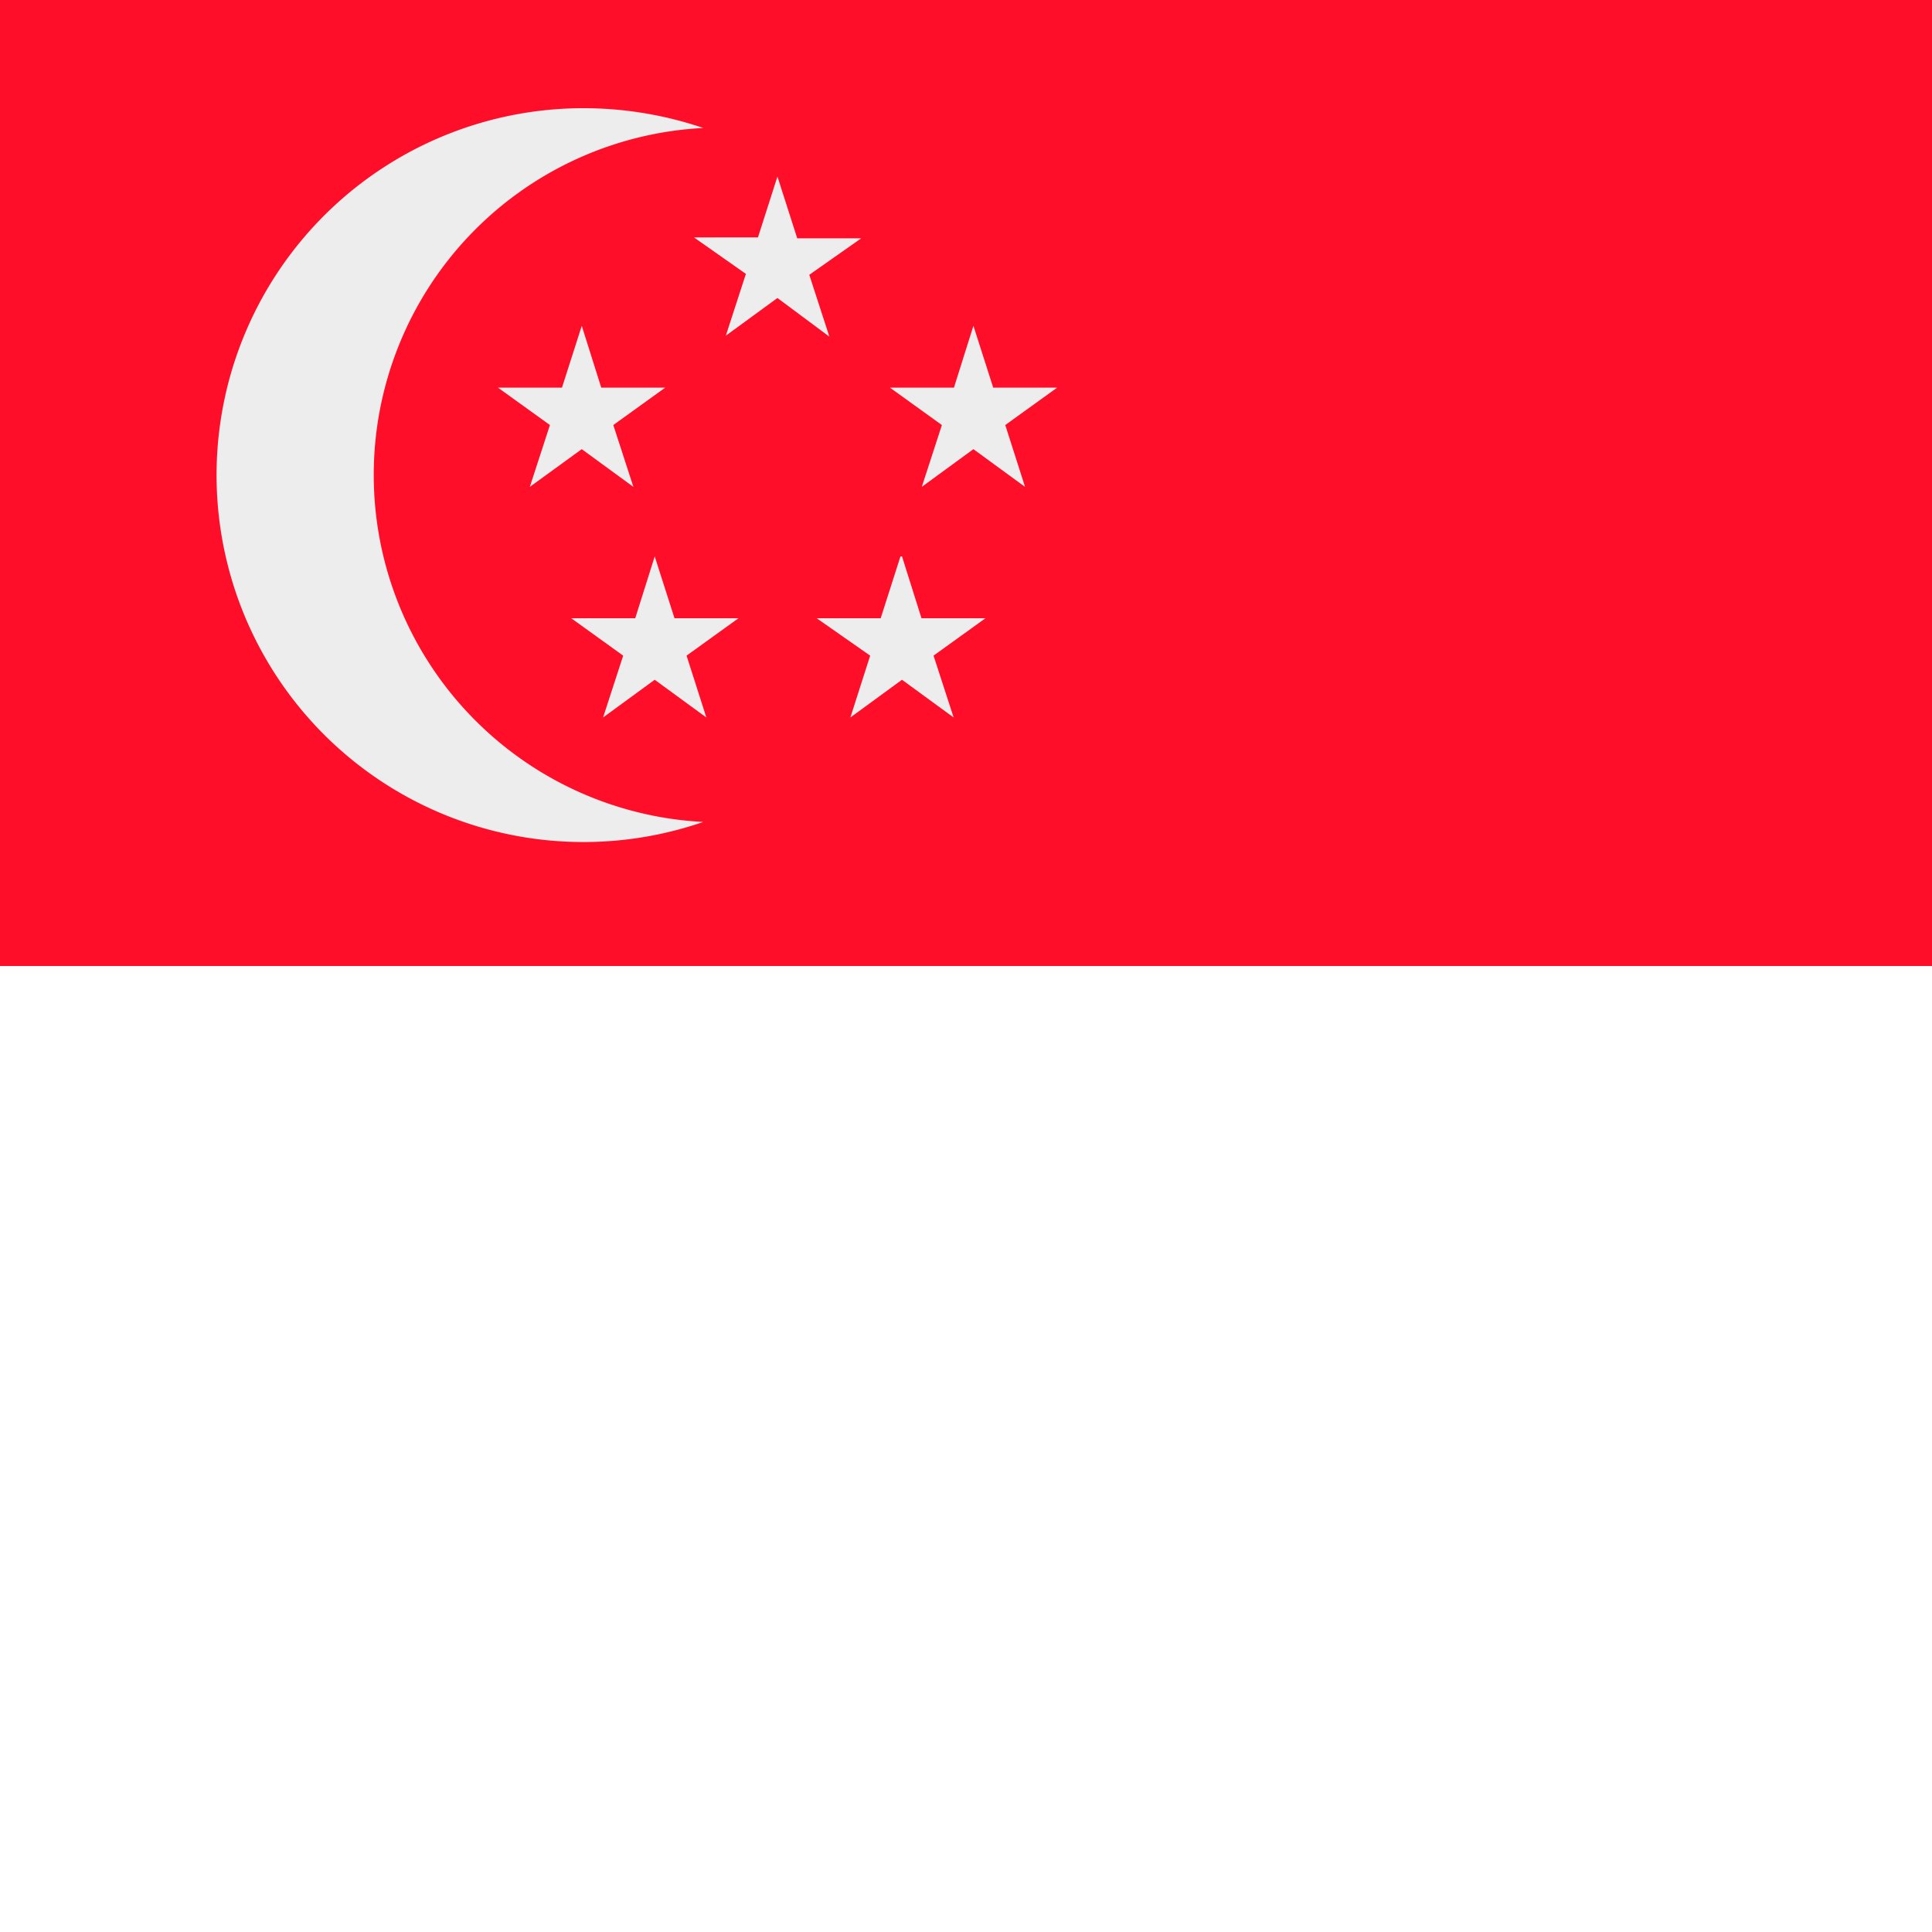 <?xml version="1.0" encoding="UTF-8"?> <svg xmlns="http://www.w3.org/2000/svg" xmlns:xlink="http://www.w3.org/1999/xlink" viewBox="0 0 62.5 62.5"><rect x="0" y="0" width="62.5" height="62.5" fill="#333333" stroke="none"/><defs><clipPath id="a"><rect width="62.5" height="62.5" fill="none"></rect></clipPath></defs><g clip-path="url(#a)"><path d="M-1.84,31.25H93.1V-.4H-1.84Z" fill="#ff0e29"></path><path d="M-1.84,62.89H93.1V31.25H-1.84Z" fill="#fff"></path><path d="M18.89,3.5a12.06,12.06,0,0,1,3.86.64,11.24,11.24,0,0,0,0,22.45A11.87,11.87,0,1,1,18.89,3.5Zm6.26,2.21.64,2h2.07L26.18,8.89l.65,2L25.15,9.64l-1.67,1.22.65-2L22.45,7.68h2.07l.64-2Zm6.34,4.83.64,2H34.2l-1.68,1.21.64,2-1.67-1.22-1.67,1.22.65-2-1.68-1.21h2.07l.63-2Zm-12.67,0,.63,2h2.07l-1.68,1.21.65,2-1.67-1.22-1.68,1.22.65-2-1.68-1.21h2.07l.64-2ZM21.18,18l.64,2h2.07l-1.68,1.21.64,2-1.67-1.22-1.67,1.22.65-2L18.48,20h2.07l.63-2Zm8,0,.63,2h2.07l-1.68,1.21.65,2-1.67-1.22-1.67,1.22.64-2L26.42,20h2.07l.64-2Z" fill="#ededed"></path></g></svg> 
